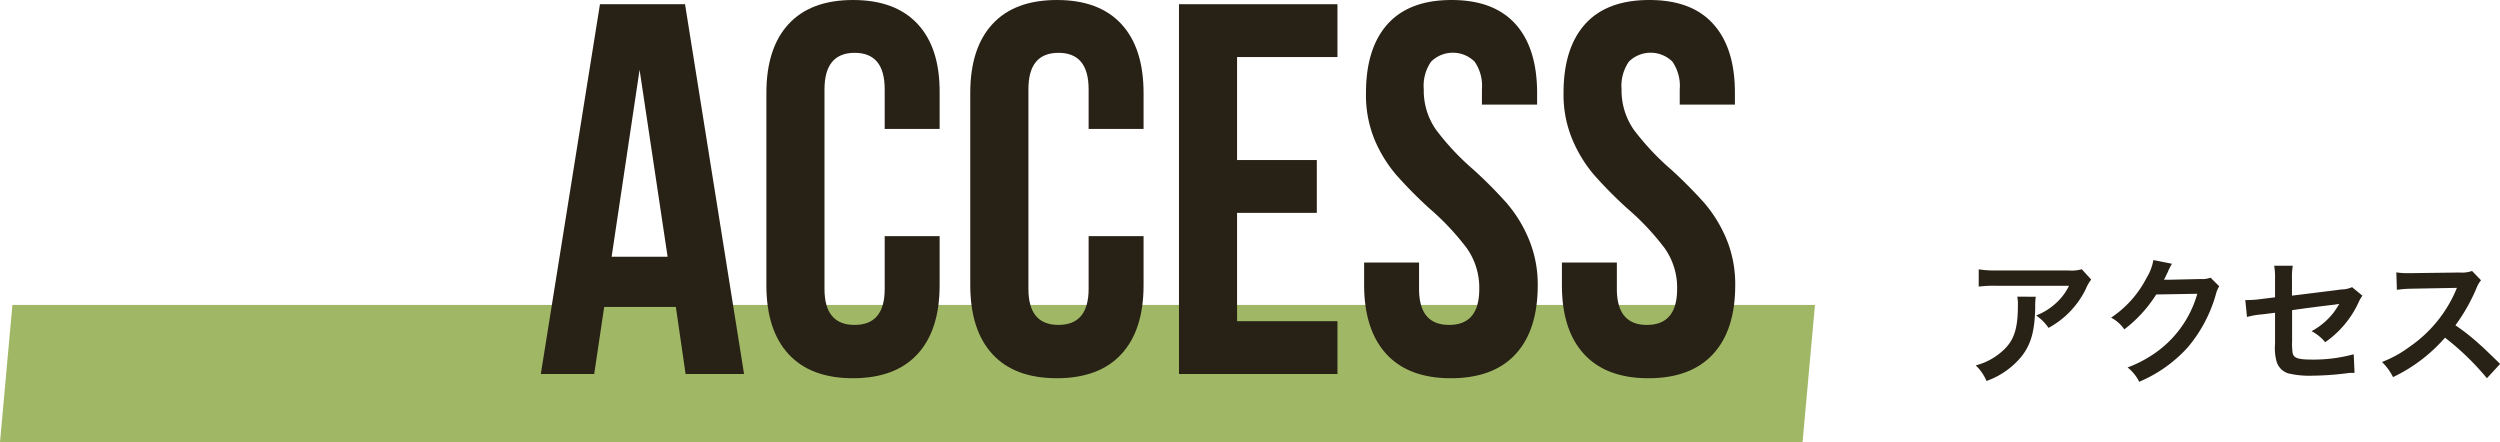 <svg xmlns="http://www.w3.org/2000/svg" viewBox="0 0 403.19 71.32"><defs><style>.cls-1{fill:#a0b865;}.cls-2{fill:#282115;}</style></defs><g id="レイヤー_2" data-name="レイヤー 2"><g id="レイヤー_1-2" data-name="レイヤー 1"><polygon class="cls-1" points="290.71 71.32 0 71.32 2 49.18 292.71 49.18 290.71 71.32"/><path class="cls-2" d="M110.57,60.32,109,49.5H97.44L95.83,60.32H87.22L96.76.68h13.72L120,60.32Zm-2.9-18.91-4.52-30.16L98.64,41.41Z"/><path class="cls-2" d="M151.54,46q0,7.23-3.57,11.11T137.57,61q-6.81,0-10.39-3.88T123.6,46V15q0-7.24,3.58-11.12T137.57,0Q144.4,0,148,3.88T151.54,15v5.79h-8.86V14.4c0-3.92-1.61-5.88-4.85-5.88s-4.86,2-4.86,5.88V46.6q0,5.81,4.86,5.8c3.24,0,4.85-1.93,4.85-5.8V38.08h8.86Z"/><path class="cls-2" d="M184.43,46q0,7.23-3.58,11.11T170.46,61q-6.83,0-10.4-3.88T156.48,46V15q0-7.24,3.58-11.12T170.46,0q6.81,0,10.39,3.88T184.43,15v5.79h-8.86V14.4q0-5.88-4.86-5.88t-4.85,5.88V46.6q0,5.81,4.85,5.8t4.86-5.8V38.08h8.86Z"/><path class="cls-2" d="M212.37,25.81v8.52H199.51V51.8H215.7v8.52H190.14V.68H215.7V9.2H199.51V25.81Z"/><path class="cls-2" d="M223.79,3.88Q227.29,0,234.1,0t10.31,3.88Q247.89,7.75,247.9,15v1.87H239V14.4a6.85,6.85,0,0,0-1.19-4.47,5,5,0,0,0-7,0,6.79,6.79,0,0,0-1.19,4.47,11,11,0,0,0,2,6.56,41,41,0,0,0,6,6.39A72.11,72.11,0,0,1,243,32.76a21.74,21.74,0,0,1,3.5,5.66A19,19,0,0,1,248,46q0,7.23-3.57,11.11T234,61q-6.81,0-10.39-3.88T220,46V42.34h8.86V46.6q0,5.81,4.86,5.8t4.85-5.8a11.06,11.06,0,0,0-2-6.56,41,41,0,0,0-6-6.39,70.26,70.26,0,0,1-5.36-5.41,21.74,21.74,0,0,1-3.5-5.66A18.91,18.91,0,0,1,220.3,15Q220.3,7.76,223.79,3.88Z"/><path class="cls-2" d="M255.65,3.88Q259.15,0,266,0t10.31,3.88q3.5,3.87,3.49,11.12v1.87H270.9V14.4a6.85,6.85,0,0,0-1.19-4.47,5,5,0,0,0-7,0,6.85,6.85,0,0,0-1.19,4.47,11.06,11.06,0,0,0,2,6.56,41.48,41.48,0,0,0,6,6.39,74.48,74.48,0,0,1,5.37,5.41,22,22,0,0,1,3.49,5.66A19,19,0,0,1,279.85,46q0,7.23-3.58,11.11T265.87,61q-6.81,0-10.39-3.88T251.9,46V42.34h8.86V46.6q0,5.81,4.86,5.8t4.86-5.8a11,11,0,0,0-2-6.56,40.86,40.86,0,0,0-6-6.39,68.82,68.82,0,0,1-5.37-5.41,21.72,21.72,0,0,1-3.49-5.66A18.74,18.74,0,0,1,252.16,15Q252.16,7.76,255.65,3.88Z"/><path class="cls-2" d="M328.32,47.86a11.88,11.88,0,0,0-.09,1.79c-.08,3.76-.68,5.87-2.17,7.79a12.8,12.8,0,0,1-5.68,4,7.69,7.69,0,0,0-1.74-2.51A10.17,10.17,0,0,0,322.49,57c2.25-1.79,2.95-3.68,2.95-7.84a5.51,5.51,0,0,0-.11-1.32Zm8.94-2.77a6.19,6.19,0,0,0-.88,1.54,14.22,14.22,0,0,1-6,6.25,7.52,7.52,0,0,0-2-2,10.18,10.18,0,0,0,3.21-2,9.08,9.08,0,0,0,2.09-2.79H322.12a21.41,21.41,0,0,0-3,.13V43.44a17.72,17.72,0,0,0,3,.18h11.49a5.9,5.9,0,0,0,2.13-.2Z"/><path class="cls-2" d="M357.91,46.17a4.36,4.36,0,0,0-.55,1.32A22.77,22.77,0,0,1,352.85,56,22.14,22.14,0,0,1,345,61.57a6.84,6.84,0,0,0-1.87-2.31,19.63,19.63,0,0,0,4.82-2.6,17.42,17.42,0,0,0,6.42-9.28l-6.62.11a21.47,21.47,0,0,1-5.15,5.63,5.84,5.84,0,0,0-2.13-1.89,17,17,0,0,0,5.7-6.38,8.22,8.22,0,0,0,1.12-2.91l3,.6a4.93,4.93,0,0,0-.37.68,3.65,3.65,0,0,0-.29.62l-.28.57a5.92,5.92,0,0,1-.36.7c.29,0,.64,0,1.06,0L354.9,45a3.86,3.86,0,0,0,1.61-.22Z"/><path class="cls-2" d="M381,47.69a5.56,5.56,0,0,0-.62,1.08A15.93,15.93,0,0,1,375,55.19a7.2,7.2,0,0,0-2.2-1.78,11.23,11.23,0,0,0,3.63-3.1c.31-.44.44-.64.84-1.3-.35.06-.51.09-.84.13-2.22.26-4.49.55-6.77.88V55a10.7,10.7,0,0,0,.08,1.89c.16.86.86,1.1,3.11,1.1a24.35,24.35,0,0,0,6.75-.86l.13,3c-.59,0-.77,0-1.34.08a47.69,47.69,0,0,1-5.46.38,14.7,14.7,0,0,1-3.91-.38,2.85,2.85,0,0,1-1.89-2,8.36,8.36,0,0,1-.22-2.77v-5l-2.07.26a12.77,12.77,0,0,0-2.45.42l-.28-2.73c.24,0,.42,0,.53,0a16.73,16.73,0,0,0,1.93-.15l2.34-.29v-3a10.85,10.85,0,0,0-.14-2.09h3a10.76,10.76,0,0,0-.13,2.05v2.77l8-1a4.08,4.08,0,0,0,1.69-.37Z"/><path class="cls-2" d="M401.08,61a42.36,42.36,0,0,0-6.76-6.54,25.92,25.92,0,0,1-8.38,6.36,9.05,9.05,0,0,0-1.78-2.44,18.45,18.45,0,0,0,4.4-2.42A21.17,21.17,0,0,0,396,47l.24-.57c-.35,0-.35,0-7.28.13a18.61,18.61,0,0,0-2.4.18l-.09-2.82a9.73,9.73,0,0,0,1.94.13h.53l7.74-.1a4.85,4.85,0,0,0,2-.25l1.45,1.5a4.34,4.34,0,0,0-.7,1.19,29.12,29.12,0,0,1-3.43,6.07A34.7,34.7,0,0,1,400,55.63c.55.48.55.48,3.21,3.06Z"/></g></g></svg>